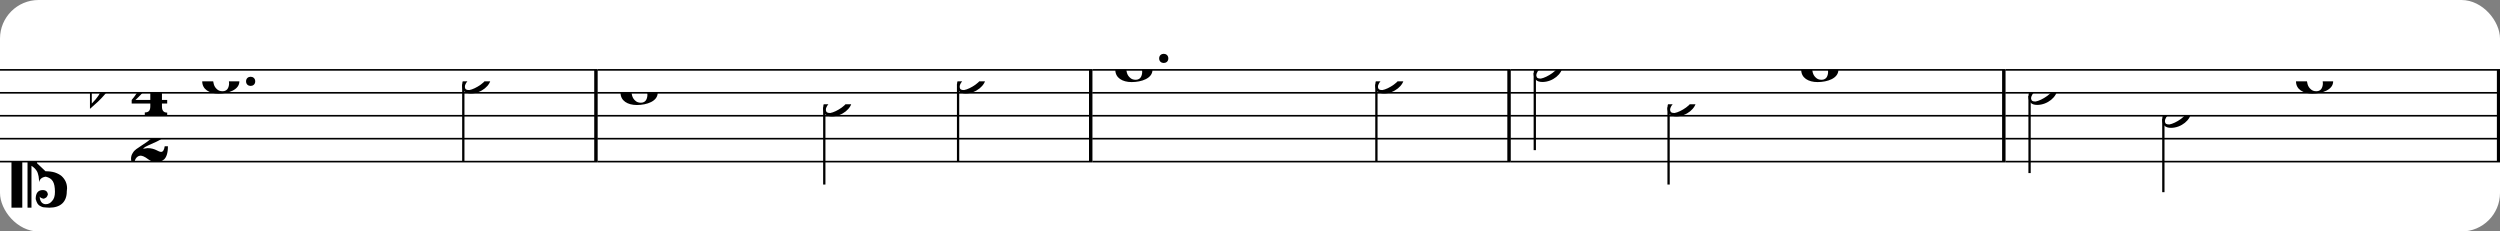 <?xml version="1.0" encoding="UTF-8" standalone="no"?>
<svg width="648px" height="60px" version="1.1" xmlns="http://www.w3.org/2000/svg" xmlns:xlink="http://www.w3.org/1999/xlink" xmlns:mei="http://www.music-encoding.org/ns/mei" overflow="visible">
   <rect width="100%" height="100%" fill="#808080" stroke="none"/>
   <desc>Engraved by Verovio 4.5.1</desc>
   <rect width="100%" height="100%" fill="#ffffff" rx="10"/>
<defs>
      <symbol id="E0A3-1ygk149" viewBox="0 0 1000 1000" overflow="inherit">
         <path transform="scale(1,-1)" d="M278 64c0 22 -17 39 -43 39c-12 0 -26 -3 -41 -10c-85 -43 -165 -94 -165 -156c5 -25 15 -32 49 -32c67 11 200 95 200 159zM0 -36c0 68 73 174 200 174c66 0 114 -39 114 -97c0 -84 -106 -173 -218 -173c-64 0 -96 32 -96 96z" />
      </symbol>
      <symbol id="E082-1ygk149" viewBox="0 0 1000 1000" overflow="inherit">
         <path transform="scale(1,-1)" d="M124 -185c-18 0 -55 -14 -65 -65h-36l-3 30c0 25 6 45 18 63c11 19 22 30 39 43l121 82l37 29c15 11 27 29 38 54c12 24 18 47 18 70c0 40 -19 88 -94 88c-25 0 -32 0 -50 -8c-14 -5 -23 -12 -26 -22c3 -9 7 -15 10 -18l24 -17c12 -7 17 -11 27 -21c5 -7 7 -16 7 -27 c0 -12 0 -57 -79 -74c-30 0 -76 26 -76 94c0 66 81 135 197 135c72 0 181 -32 181 -150c0 -53 -32 -95 -113 -133l-91 -41c-26 -11 -45 -23 -57 -37l49 7c84 0 115 -41 148 -41c20 0 33 20 39 61h35c0 -152 -68 -168 -114 -168c-17 0 -65 0 -79 7h10l-28 17 c-49 37 -69 40 -87 42z" />
      </symbol>
      <symbol id="E084-1ygk149" viewBox="0 0 1000 1000" overflow="inherit">
         <path transform="scale(1,-1)" d="M20 -78c84 97 114 180 134 329h170c-13 -32 -82 -132 -99 -151l-84 -97c-33 -36 -59 -63 -80 -81h162v102l127 123v-225h57v-39h-57v-34c0 -43 19 -65 57 -65v-34h-244v36c48 0 60 26 60 70v27h-203v39z" />
      </symbol>
      <symbol id="E0A2-1ygk149" viewBox="0 0 1000 1000" overflow="inherit">
         <path transform="scale(1,-1)" d="M198 133c102 0 207 -45 207 -133c0 -92 -118 -133 -227 -133c-101 0 -178 46 -178 133c0 88 93 133 198 133zM293 -21c0 14 -3 29 -8 44c-7 20 -18 38 -33 54c-20 21 -43 31 -68 31l-20 -2c-15 -5 -27 -14 -36 -28c-4 -9 -6 -17 -8 -24s-3 -16 -3 -27c0 -15 3 -34 9 -57 s18 -41 34 -55c15 -15 36 -23 62 -23c4 0 10 1 18 2c19 5 32 15 40 30s13 34 13 55z" />
      </symbol>
      <symbol id="E05C-1ygk149" viewBox="0 0 1000 1000" overflow="inherit">
         <path transform="scale(1,-1)" d="M175 502h43v-456c10 5 18 12 37 29c16 19 22 27 27 38s8 24 14 49c3 22 5 43 5 62c7 -34 31 -54 73 -60c73 18 99 61 100 165c0 46 -10 78 -31 100c-18 23 -41 35 -69 35c-40 0 -65 -32 -66 -84c6 12 11 16 39 24c5 0 2 1 16 -4l17 -10l10 -14l7 -18 c-4 -32 -23 -48 -56 -48c-51 0 -77 33 -77 98c10 35 16 47 30 61c9 9 15 14 23 17c3 3 22 9 27 11l34 3l35 2c123 0 192 -64 192 -178l1 -33c0 -52 -20 -97 -60 -134c-18 -15 -42 -28 -74 -39c-30 -9 -63 -13 -101 -13l-93 -88v-34l93 -88c38 0 71 -4 101 -13 c32 -11 56 -24 74 -39c40 -37 60 -82 60 -134l-3 -33c0 -115 -68 -178 -190 -178l-35 2l-34 3c-5 2 -24 8 -27 11c-26 11 -40 32 -53 78c0 65 26 98 77 98c33 0 52 -16 56 -48l-7 -18l-10 -14l-17 -10c-14 -5 -11 -4 -16 -4c-28 8 -33 12 -39 24c1 -52 26 -84 66 -84 c28 0 51 12 69 35c21 22 31 54 31 100c-1 104 -27 147 -100 165c-42 -6 -66 -26 -73 -60c0 19 -2 40 -5 62c-6 25 -9 38 -14 49s-11 19 -27 38c-19 17 -27 24 -37 29v-456h-43v1004zM0 502h118v-1004h-118v1004z" />
      </symbol>
      <symbol id="E260-1ygk149" viewBox="0 0 1000 1000" overflow="inherit">
         <path transform="scale(1,-1)" d="M20 110c32 16 54 27 93 27c26 0 35 -3 54 -13c13 -7 24 -20 27 -38l4 -25c0 -28 -16 -57 -45 -89c-23 -25 -39 -44 -65 -68l-88 -79v644h20v-359zM90 106c-32 0 -48 -10 -70 -29v-194c31 31 54 59 71 84c21 32 32 59 32 84c0 9 1 16 1 20c0 14 -3 21 -11 30l-8 3z" />
      </symbol>
   </defs>
   <style type="text/css">g.page-margin{font-family:Times,serif;} g.ending, g.fing, g.reh, g.tempo{font-weight:bold;} g.dir, g.dynam, g.mNum{font-style:italic;} g.label{font-weight:normal;}</style>
   <svg class="definition-scale" color="black" viewBox="0 0 19620 1800">
      <g class="page-margin" transform="translate(0, 0)">
         <g id="m1hxf32r" class="mdiv pageMilestone" />
         <g id="sib8usl" class="score pageMilestone" />
         <g id="s1cnlge1" class="system">
            <g id="s1wq7bdc" class="section systemMilestone" />
            <g id="mfmu4zu" class="measure">
               <g id="ss6ohvn" class="staff">
                  <path d="M0 540 L4690 540" stroke="currentColor" stroke-width="13" />
                  <path d="M0 720 L4690 720" stroke="currentColor" stroke-width="13" />
                  <path d="M0 900 L4690 900" stroke="currentColor" stroke-width="13" />
                  <path d="M0 1080 L4690 1080" stroke="currentColor" stroke-width="13" />
                  <path d="M0 1260 L4690 1260" stroke="currentColor" stroke-width="13" />
                  <g id="c1fwp6j2" class="clef">
                     <use xlink:href="#E05C-1ygk149" x="90" y="1260" height="720px" width="720px" />
                  </g>
                  <g id="k19gttv2" class="keySig">
                     <g id="k1a46egn" class="keyAccid">
                        <use xlink:href="#E260-1ygk149" x="706" y="720" height="720px" width="720px" />
                     </g>
                  </g>
                  <g id="m1h3uqs1" class="meterSig">
                     <use xlink:href="#E084-1ygk149" x="1019" y="720" height="720px" width="720px" />
                     <use xlink:href="#E082-1ygk149" x="1014" y="1080" height="720px" width="720px" />
                  </g>
                  <g id="ljd03w6" class="layer">
                     <g id="n88h7v8" class="note">
                        <g class="notehead">
                           <use xlink:href="#E0A2-1ygk149" x="1587" y="630" height="720px" width="720px" />
                        </g>
                        <g id="duc0jnz" class="dots">
                           <ellipse cx="1967" cy="630" rx="36" ry="36" />
                        </g>
                     </g>
                     <g id="n181beku" class="note">
                        <g class="notehead">
                           <use xlink:href="#E0A3-1ygk149" x="3627" y="630" height="720px" width="720px" />
                        </g>
                        <g id="s1ki3drc" class="stem">
                           <path d="M3636 655 L3636 1260" stroke="currentColor" stroke-width="18" />
                        </g>
                     </g>
                  </g>
               </g>
               <g id="b13qaazj" class="barLine">
                  <path d="M4677 540 L4677 1260" stroke="currentColor" stroke-width="27" />
               </g>
            </g>
            <g id="m14e2gb" class="measure">
               <g id="s1c808o7" class="staff">
                  <path d="M4690 540 L8573 540" stroke="currentColor" stroke-width="13" />
                  <path d="M4690 720 L8573 720" stroke="currentColor" stroke-width="13" />
                  <path d="M4690 900 L8573 900" stroke="currentColor" stroke-width="13" />
                  <path d="M4690 1080 L8573 1080" stroke="currentColor" stroke-width="13" />
                  <path d="M4690 1260 L8573 1260" stroke="currentColor" stroke-width="13" />
                  <g id="lqp09sm" class="layer">
                     <g id="nc28mk5" class="note">
                        <g class="notehead">
                           <use xlink:href="#E0A2-1ygk149" x="4870" y="720" height="720px" width="720px" />
                        </g>
                        <g id="a1flel9g" class="accid" />
                     </g>
                     <g id="n18wrmjj" class="note">
                        <g class="notehead">
                           <use xlink:href="#E0A3-1ygk149" x="6460" y="810" height="720px" width="720px" />
                        </g>
                        <g id="scgnzb8" class="stem">
                           <path d="M6469 835 L6469 1440" stroke="currentColor" stroke-width="18" />
                        </g>
                     </g>
                     <g id="n2iuxj7" class="note">
                        <g class="notehead">
                           <use xlink:href="#E0A3-1ygk149" x="7510" y="630" height="720px" width="720px" />
                        </g>
                        <g id="s1wd3acs" class="stem">
                           <path d="M7519 655 L7519 1260" stroke="currentColor" stroke-width="18" />
                        </g>
                     </g>
                  </g>
               </g>
               <g id="b144nn13" class="barLine">
                  <path d="M8560 540 L8560 1260" stroke="currentColor" stroke-width="27" />
               </g>
            </g>
            <g id="mjr5jmy" class="measure">
               <g id="sjj8rfa" class="staff">
                  <path d="M8573 540 L11856 540" stroke="currentColor" stroke-width="13" />
                  <path d="M8573 720 L11856 720" stroke="currentColor" stroke-width="13" />
                  <path d="M8573 900 L11856 900" stroke="currentColor" stroke-width="13" />
                  <path d="M8573 1080 L11856 1080" stroke="currentColor" stroke-width="13" />
                  <path d="M8573 1260 L11856 1260" stroke="currentColor" stroke-width="13" />
                  <g id="l47wn38" class="layer">
                     <g id="n13cmmpa" class="note">
                        <g class="notehead">
                           <use xlink:href="#E0A2-1ygk149" x="8753" y="540" height="720px" width="720px" />
                        </g>
                        <g id="d1jnukv8" class="dots">
                           <ellipse cx="9133" cy="450" rx="36" ry="36" />
                        </g>
                     </g>
                     <g id="n1m59sdy" class="note">
                        <g class="notehead">
                           <use xlink:href="#E0A3-1ygk149" x="10793" y="630" height="720px" width="720px" />
                        </g>
                        <g id="sr7v0py" class="stem">
                           <path d="M10802 655 L10802 1260" stroke="currentColor" stroke-width="18" />
                        </g>
                     </g>
                  </g>
               </g>
               <g id="b1qk3xku" class="barLine">
                  <path d="M11843 540 L11843 1260" stroke="currentColor" stroke-width="27" />
               </g>
            </g>
            <g id="m15a5qcp" class="measure">
               <g id="s1mjugyw" class="staff">
                  <path d="M11856 540 L15739 540" stroke="currentColor" stroke-width="13" />
                  <path d="M11856 720 L15739 720" stroke="currentColor" stroke-width="13" />
                  <path d="M11856 900 L15739 900" stroke="currentColor" stroke-width="13" />
                  <path d="M11856 1080 L15739 1080" stroke="currentColor" stroke-width="13" />
                  <path d="M11856 1260 L15739 1260" stroke="currentColor" stroke-width="13" />
                  <g id="l1t44gw8" class="layer">
                     <g id="n1dxs4aa" class="note">
                        <g class="notehead">
                           <use xlink:href="#E0A3-1ygk149" x="12036" y="540" height="720px" width="720px" />
                        </g>
                        <g id="s1m1q6ds" class="stem">
                           <path d="M12045 565 L12045 1170" stroke="currentColor" stroke-width="18" />
                        </g>
                     </g>
                     <g id="n3dntaf" class="note">
                        <g class="notehead">
                           <use xlink:href="#E0A3-1ygk149" x="13086" y="810" height="720px" width="720px" />
                        </g>
                        <g id="s1whjwlz" class="stem">
                           <path d="M13095 835 L13095 1440" stroke="currentColor" stroke-width="18" />
                        </g>
                     </g>
                     <g id="n1xir54v" class="note">
                        <g class="notehead">
                           <use xlink:href="#E0A2-1ygk149" x="14136" y="540" height="720px" width="720px" />
                        </g>
                     </g>
                  </g>
               </g>
               <g id="bd38acl" class="barLine">
                  <path d="M15726 540 L15726 1260" stroke="currentColor" stroke-width="27" />
               </g>
            </g>
            <g id="m17edptt" class="measure">
               <g id="sw634v7" class="staff">
                  <path d="M15739 540 L19622 540" stroke="currentColor" stroke-width="13" />
                  <path d="M15739 720 L19622 720" stroke="currentColor" stroke-width="13" />
                  <path d="M15739 900 L19622 900" stroke="currentColor" stroke-width="13" />
                  <path d="M15739 1080 L19622 1080" stroke="currentColor" stroke-width="13" />
                  <path d="M15739 1260 L19622 1260" stroke="currentColor" stroke-width="13" />
                  <g id="l3v3nnt" class="layer">
                     <g id="nrftvkb" class="note">
                        <g class="notehead">
                           <use xlink:href="#E0A3-1ygk149" x="15919" y="720" height="720px" width="720px" />
                        </g>
                        <g id="skpg45o" class="stem">
                           <path d="M15928 745 L15928 1350" stroke="currentColor" stroke-width="18" />
                        </g>
                        <g id="a9shpo9" class="accid" />
                     </g>
                     <g id="ngww1c3" class="note">
                        <g class="notehead">
                           <use xlink:href="#E0A3-1ygk149" x="16969" y="900" height="720px" width="720px" />
                        </g>
                        <g id="s1xt4hrk" class="stem">
                           <path d="M16978 925 L16978 1500" stroke="currentColor" stroke-width="18" />
                        </g>
                     </g>
                     <g id="na3uhsd" class="note">
                        <g class="notehead">
                           <use xlink:href="#E0A2-1ygk149" x="18019" y="630" height="720px" width="720px" />
                        </g>
                     </g>
                  </g>
               </g>
               <g id="bsgsvmc" class="barLine">
                  <path d="M19609 540 L19609 1260" stroke="currentColor" stroke-width="27" />
               </g>
            </g>
            <g id="s1iaeez6" class="systemMilestoneEnd s1wq7bdc" />
         </g>
         <g id="p1bg3zcn" class="pageMilestoneEnd sib8usl" />
         <g id="p108wnmi" class="pageMilestoneEnd m1hxf32r" />
      </g>
   </svg>
</svg>
